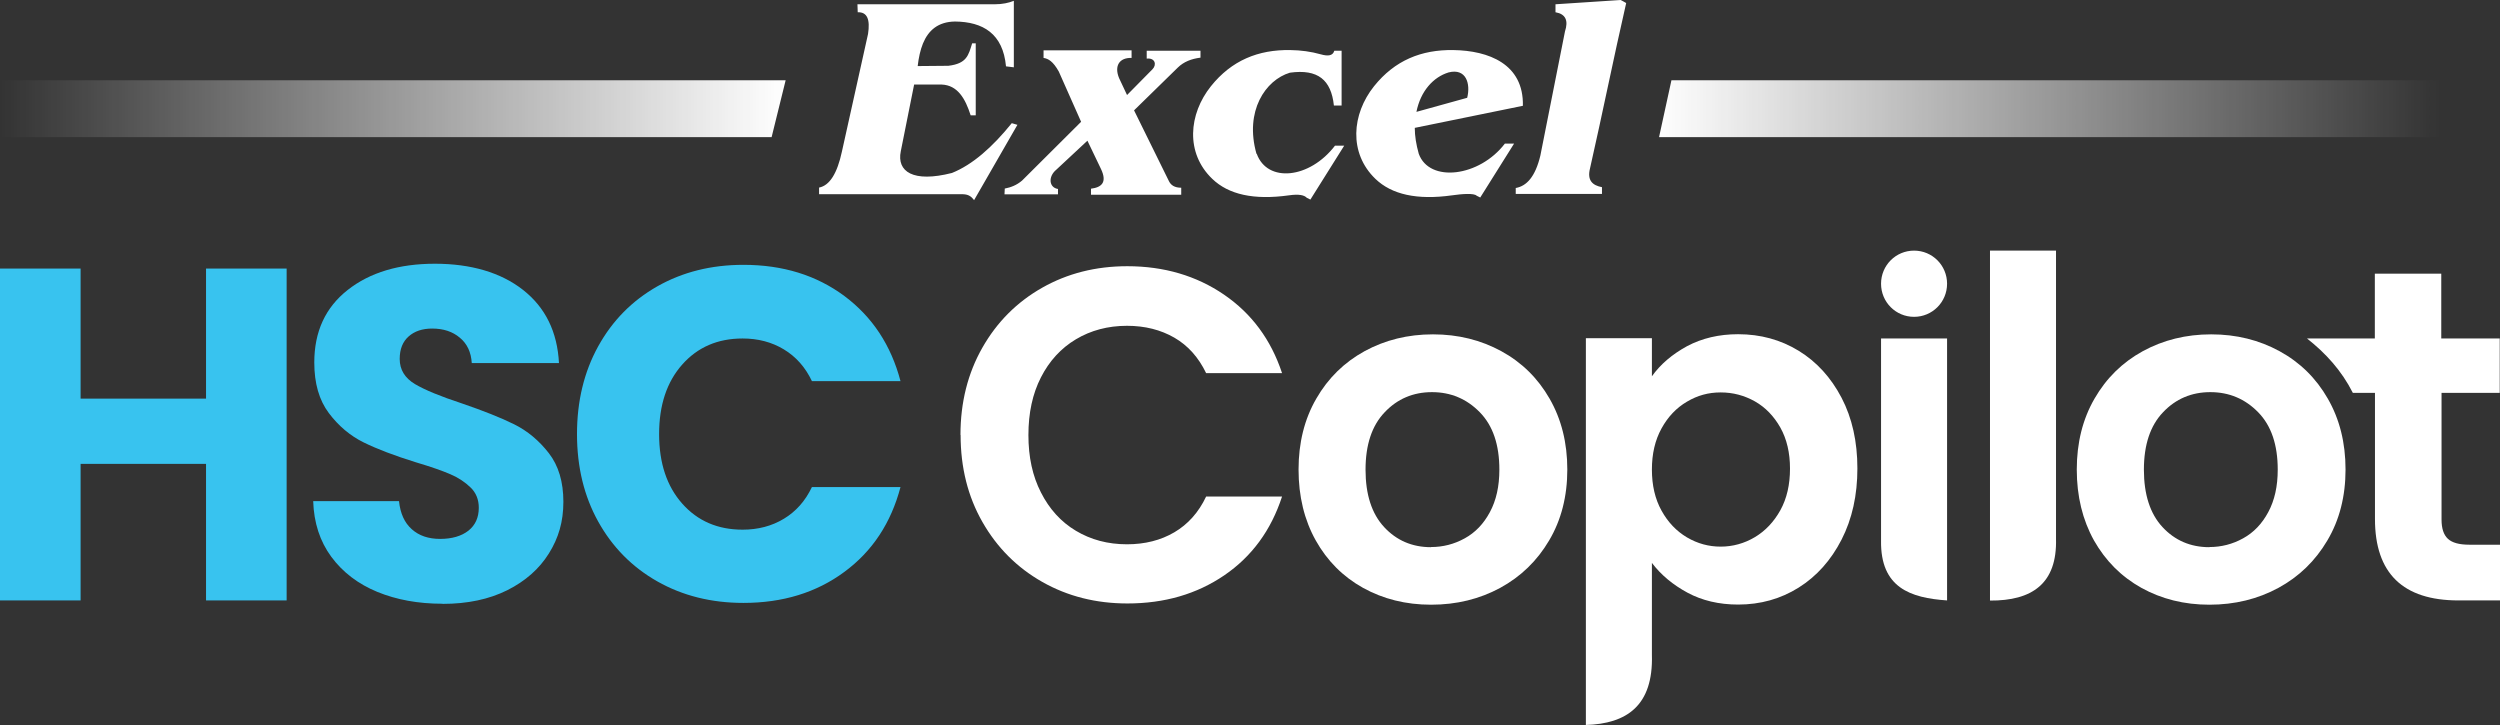 <svg width="293" height="85" viewBox="0 0 293 85" fill="none" xmlns="http://www.w3.org/2000/svg">
    <rect x="0" y="0" width="293" height="85" fill="#333333" stroke="none"/>
    <g clip-path="url(#clip0_516_5819)">
        <path d="M112.567 50.971C112.567 47.172 113.421 43.761 115.13 40.754C116.839 37.747 119.176 35.403 122.142 33.722C125.108 32.041 128.429 31.2 132.121 31.2C136.425 31.2 140.213 32.316 143.453 34.53C146.693 36.745 148.966 39.817 150.256 43.729H141.357C140.471 41.886 139.23 40.496 137.634 39.574C136.038 38.653 134.184 38.184 132.088 38.184C129.848 38.184 127.849 38.717 126.092 39.768C124.335 40.819 122.981 42.306 121.997 44.23C121.014 46.154 120.53 48.401 120.53 50.987C120.53 53.574 121.014 55.788 121.997 57.712C122.981 59.652 124.335 61.156 126.092 62.206C127.849 63.257 129.832 63.791 132.088 63.791C134.184 63.791 136.038 63.322 137.634 62.384C139.23 61.447 140.487 60.04 141.357 58.197H150.256C148.966 62.158 146.709 65.229 143.485 67.428C140.261 69.626 136.473 70.726 132.137 70.726C128.445 70.726 125.124 69.885 122.158 68.204C119.192 66.523 116.855 64.178 115.146 61.188C113.437 58.197 112.583 54.802 112.583 50.987L112.567 50.971Z" fill="white"/>
        <path d="M167.714 70.871C164.764 70.871 162.12 70.208 159.751 68.899C157.397 67.589 155.543 65.73 154.205 63.338C152.867 60.945 152.19 58.165 152.19 55.029C152.19 51.892 152.884 49.112 154.27 46.719C155.656 44.311 157.542 42.468 159.928 41.158C162.33 39.849 164.99 39.186 167.94 39.186C170.89 39.186 173.55 39.849 175.952 41.158C178.353 42.468 180.24 44.327 181.61 46.719C182.996 49.128 183.689 51.892 183.689 55.029C183.689 58.165 182.98 60.945 181.561 63.338C180.143 65.746 178.224 67.589 175.823 68.899C173.405 70.208 170.712 70.871 167.73 70.871H167.714ZM167.714 64.114C169.117 64.114 170.438 63.774 171.664 63.095C172.905 62.416 173.888 61.382 174.614 60.024C175.355 58.65 175.726 57.001 175.726 55.045C175.726 52.119 174.968 49.888 173.437 48.32C171.905 46.752 170.035 45.959 167.827 45.959C165.619 45.959 163.765 46.752 162.282 48.32C160.782 49.888 160.041 52.135 160.041 55.045C160.041 57.955 160.766 60.202 162.217 61.77C163.668 63.338 165.506 64.13 167.714 64.13V64.114Z" fill="white"/>
        <path d="M193.603 44.1C194.602 42.694 195.973 41.53 197.714 40.576C199.471 39.639 201.47 39.17 203.71 39.17C206.322 39.17 208.691 39.817 210.803 41.11C212.915 42.403 214.591 44.246 215.833 46.622C217.074 48.999 217.686 51.763 217.686 54.899C217.686 58.035 217.074 60.816 215.833 63.241C214.591 65.666 212.915 67.541 210.803 68.867C208.691 70.192 206.322 70.855 203.71 70.855C201.47 70.855 199.487 70.386 197.778 69.465C196.069 68.543 194.667 67.379 193.603 65.973V76.739C193.78 82.737 190.621 84.822 185.865 84.968V39.639H193.603V44.068V44.1ZM209.788 54.916C209.788 53.072 209.417 51.472 208.659 50.114C207.901 48.772 206.902 47.738 205.677 47.043C204.436 46.348 203.114 45.992 201.663 45.992C200.212 45.992 198.939 46.348 197.714 47.075C196.472 47.803 195.489 48.837 194.731 50.211C193.974 51.585 193.603 53.186 193.603 55.029C193.603 56.871 193.974 58.488 194.731 59.846C195.489 61.22 196.488 62.255 197.714 62.982C198.955 63.71 200.261 64.065 201.663 64.065C203.065 64.065 204.436 63.694 205.677 62.95C206.918 62.206 207.901 61.156 208.659 59.797C209.417 58.423 209.788 56.807 209.788 54.916Z" fill="white"/>
        <path d="M228.197 39.671V70.37C223.909 70.079 220.379 68.883 220.459 63.37V39.671H228.197Z" fill="white"/>
        <path d="M240.964 29.373V63.144C241.109 68.414 238.143 70.419 233.227 70.386V29.373H240.964Z" fill="white"/>
        <path d="M258.938 70.871C255.988 70.871 253.345 70.208 250.975 68.899C248.621 67.589 246.768 65.73 245.413 63.338C244.075 60.929 243.398 58.165 243.398 55.029C243.398 51.892 244.092 49.112 245.478 46.719C246.864 44.311 248.75 42.468 251.136 41.158C253.538 39.849 256.198 39.186 259.148 39.186C262.098 39.186 264.758 39.849 267.16 41.158C269.561 42.468 271.448 44.327 272.818 46.719C274.204 49.128 274.897 51.892 274.897 55.029C274.897 58.165 274.188 60.945 272.769 63.338C271.351 65.746 269.432 67.589 267.031 68.899C264.613 70.208 261.92 70.871 258.938 70.871ZM258.938 64.114C260.341 64.114 261.663 63.774 262.888 63.095C264.129 62.416 265.112 61.382 265.838 60.024C266.579 58.65 266.95 57.001 266.95 55.045C266.95 52.119 266.192 49.888 264.661 48.32C263.129 46.752 261.26 45.959 259.051 45.959C256.843 45.959 254.989 46.752 253.506 48.32C252.007 49.888 251.265 52.135 251.265 55.045C251.265 57.955 251.99 60.202 253.441 61.77C254.892 63.338 256.73 64.13 258.938 64.13V64.114Z" fill="white"/>
        <path d="M286.149 46.041V60.897C286.149 61.931 286.391 62.675 286.89 63.144C287.39 63.613 288.228 63.839 289.405 63.839H293V70.37H288.132C281.619 70.37 278.347 67.185 278.347 60.832V46.041H275.751C274.429 43.422 272.56 41.385 270.383 39.671H278.331V32.073H286.117V39.671H292.968V46.041H286.117H286.149Z" fill="white"/>
        <path fill-rule="evenodd" clip-rule="evenodd" d="M224.328 29.373C226.472 29.373 228.197 31.103 228.197 33.253C228.197 35.403 226.472 37.133 224.328 37.133C222.184 37.133 220.459 35.403 220.459 33.253C220.459 31.103 222.184 29.373 224.328 29.373Z" fill="white"/>
        <path d="M33.594 31.475V70.37H24.148V54.366H9.446V70.37H0V31.475H9.446V46.719H24.148V31.475H33.594Z" fill="#38C3EF"/>
        <path d="M51.842 70.758C49.005 70.758 46.458 70.289 44.218 69.368C41.977 68.446 40.171 67.072 38.833 65.262C37.495 63.451 36.786 61.269 36.706 58.731H46.764C46.91 60.169 47.409 61.269 48.264 62.028C49.118 62.788 50.214 63.16 51.584 63.16C52.955 63.16 54.083 62.837 54.905 62.19C55.711 61.544 56.114 60.654 56.114 59.507C56.114 58.553 55.792 57.745 55.147 57.13C54.502 56.5 53.712 55.982 52.777 55.578C51.842 55.174 50.504 54.705 48.763 54.188C46.265 53.412 44.218 52.636 42.638 51.86C41.058 51.084 39.688 49.936 38.543 48.417C37.399 46.897 36.834 44.925 36.834 42.484C36.834 38.863 38.14 36.034 40.752 33.981C43.363 31.928 46.781 30.909 50.972 30.909C55.163 30.909 58.694 31.928 61.305 33.981C63.916 36.034 65.319 38.879 65.512 42.549H55.292C55.212 41.288 54.76 40.301 53.906 39.59C53.051 38.863 51.971 38.507 50.65 38.507C49.505 38.507 48.586 38.814 47.893 39.429C47.2 40.043 46.845 40.916 46.845 42.064C46.845 43.325 47.442 44.294 48.618 45.006C49.795 45.701 51.633 46.461 54.148 47.285C56.646 48.142 58.694 48.95 60.257 49.726C61.821 50.502 63.175 51.634 64.319 53.105C65.464 54.576 66.028 56.483 66.028 58.811C66.028 61.139 65.464 63.047 64.335 64.857C63.207 66.668 61.579 68.107 59.451 69.174C57.307 70.241 54.792 70.774 51.875 70.774L51.842 70.758Z" fill="#38C3EF"/>
        <path d="M67.624 50.874C67.624 47.027 68.446 43.599 70.106 40.593C71.767 37.586 74.072 35.242 77.038 33.56C80.004 31.879 83.357 31.039 87.129 31.039C91.74 31.039 95.673 32.251 98.962 34.692C102.234 37.133 104.426 40.447 105.539 44.666H95.157C94.383 43.034 93.287 41.805 91.869 40.948C90.45 40.091 88.838 39.671 87.033 39.671C84.115 39.671 81.761 40.69 79.956 42.727C78.15 44.763 77.248 47.479 77.248 50.874C77.248 54.269 78.15 56.985 79.956 59.022C81.761 61.059 84.115 62.077 87.033 62.077C88.838 62.077 90.45 61.657 91.869 60.8C93.287 59.943 94.383 58.715 95.157 57.082H105.539C104.426 61.301 102.234 64.615 98.962 67.024C95.689 69.449 91.74 70.661 87.129 70.661C83.373 70.661 80.004 69.82 77.038 68.139C74.072 66.458 71.767 64.114 70.106 61.123C68.446 58.133 67.624 54.721 67.624 50.874Z" fill="#38C3EF"/>
        <path fill-rule="evenodd" clip-rule="evenodd" d="M92.078 9.409H0.177V16.069H90.434L92.078 9.409Z" fill="url(#paint0_linear_516_5819)"/>
        <path fill-rule="evenodd" clip-rule="evenodd" d="M100.525 1.439C100.525 1.132 100.509 0.808 100.493 0.501H116.581C117.5 0.501 118.209 0.339 118.822 0.097V7.889C118.515 7.857 118.209 7.808 117.903 7.776C117.548 3.944 115.211 2.554 111.922 2.522C109.956 2.554 108.811 3.54 108.166 5.108C107.86 5.868 107.667 6.757 107.554 7.743C108.747 7.743 109.956 7.727 111.149 7.711C113.309 7.452 113.502 6.482 113.937 5.076H114.356V13.515H113.76C113.131 11.542 112.229 9.99 110.375 9.91H107.135C106.619 12.512 106.103 15.115 105.571 17.734C105.087 20.11 107.006 21.436 111.568 20.272C113.986 19.302 116.307 17.249 118.58 14.436C118.806 14.501 119.015 14.565 119.241 14.63C117.548 17.572 115.856 20.515 114.163 23.457C113.889 23.101 113.583 22.778 112.841 22.762H95.996V21.985C97.237 21.743 98.124 20.32 98.672 17.766C99.687 13.175 100.703 8.568 101.734 3.977C101.992 2.312 101.654 1.39 100.525 1.439ZM117.758 22.131C117.758 22.341 117.742 22.567 117.726 22.778H123.996V22.147C122.932 21.985 122.82 20.692 123.803 19.884C125.012 18.752 126.237 17.621 127.446 16.489C127.978 17.605 128.51 18.704 129.042 19.819C129.767 21.355 129.139 21.953 127.865 22.115V22.826H138.44V22.002C137.65 22.002 137.231 21.695 137.005 21.242C135.635 18.478 134.281 15.697 132.911 12.933C134.62 11.268 136.328 9.603 138.037 7.921C138.73 7.242 139.633 6.887 140.697 6.757V5.949H134.394V6.87C135.393 6.757 135.587 7.598 135.071 8.115C134.071 9.118 133.072 10.136 132.089 11.138C131.766 10.476 131.46 9.813 131.154 9.15C130.573 7.743 131.17 6.741 132.621 6.79V5.901H122.304V6.79C122.852 6.87 123.416 7.178 124.093 8.39C124.964 10.346 125.834 12.302 126.705 14.274C124.399 16.57 122.094 18.866 119.789 21.161C119.144 21.711 118.451 21.969 117.758 22.099V22.131ZM147.29 18.025C148.531 21.452 153.48 20.967 156.462 17.071H157.542C156.221 19.173 154.899 21.274 153.577 23.392C153.432 23.327 153.303 23.247 153.158 23.182C152.851 22.858 152.223 22.729 151.078 22.891C146.935 23.473 143.985 22.794 142.083 20.967C138.907 17.928 139.31 13.369 141.922 10.104C144.34 7.081 147.467 5.804 151.223 5.868C152.465 5.884 153.657 6.046 154.802 6.369C155.608 6.596 156.204 6.563 156.382 5.949H157.236V12.367H156.333C156.011 9.36 154.463 8.067 151.175 8.519C148.322 9.376 145.839 12.997 147.258 18.025H147.29ZM166.28 18.025C167.521 21.452 173.388 20.741 176.371 16.829H177.451C176.129 18.93 174.807 21.032 173.485 23.149C173.34 23.085 173.211 23.004 173.066 22.939C172.76 22.616 171.325 22.729 170.197 22.891C166.07 23.473 163.104 22.794 161.202 20.967C158.042 17.928 158.429 13.369 161.04 10.104C163.458 7.081 166.586 5.804 170.342 5.868C174.452 5.933 178.595 7.485 178.482 12.399L165.812 14.986C165.812 15.923 165.973 16.942 166.28 18.025ZM171.954 11.462C172.373 9.796 171.825 7.97 169.778 8.487C167.972 9.037 166.489 10.686 166.005 13.111L171.954 11.462ZM182.303 1.455V0.501C184.914 0.339 187.332 0.162 189.944 0C190.153 0.113 190.379 0.226 190.589 0.356C189.106 6.822 187.816 13.288 186.349 19.738C185.994 21.145 186.639 21.727 187.752 21.937V22.729H177.644V22.034C178.918 21.808 179.933 20.725 180.53 18.235C181.497 13.385 182.464 8.536 183.415 3.686C183.834 2.409 183.496 1.649 182.319 1.439L182.303 1.455Z" fill="white"/>
        <path fill-rule="evenodd" clip-rule="evenodd" d="M286.181 9.409H195.892L194.441 16.069H286.181V9.409Z" fill="url(#paint1_linear_516_5819)"/>
    </g>
    <defs>
        <linearGradient id="paint0_linear_516_5819" x1="92" y1="16.069" x2="-1.20911e-06" y2="16.069" gradientUnits="userSpaceOnUse">
            <stop stop-color="white"/>
            <stop offset="1" stop-color="white" stop-opacity="0"/>
        </linearGradient>
        <linearGradient id="paint1_linear_516_5819" x1="194" y1="9.409" x2="286" y2="9.409" gradientUnits="userSpaceOnUse">
            <stop stop-color="white"/>
            <stop offset="1" stop-color="white" stop-opacity="0"/>
        </linearGradient>
        <clipPath id="clip0_516_5819">
            <rect width="293" height="85" fill="white"/>
        </clipPath>
    </defs>
</svg>

